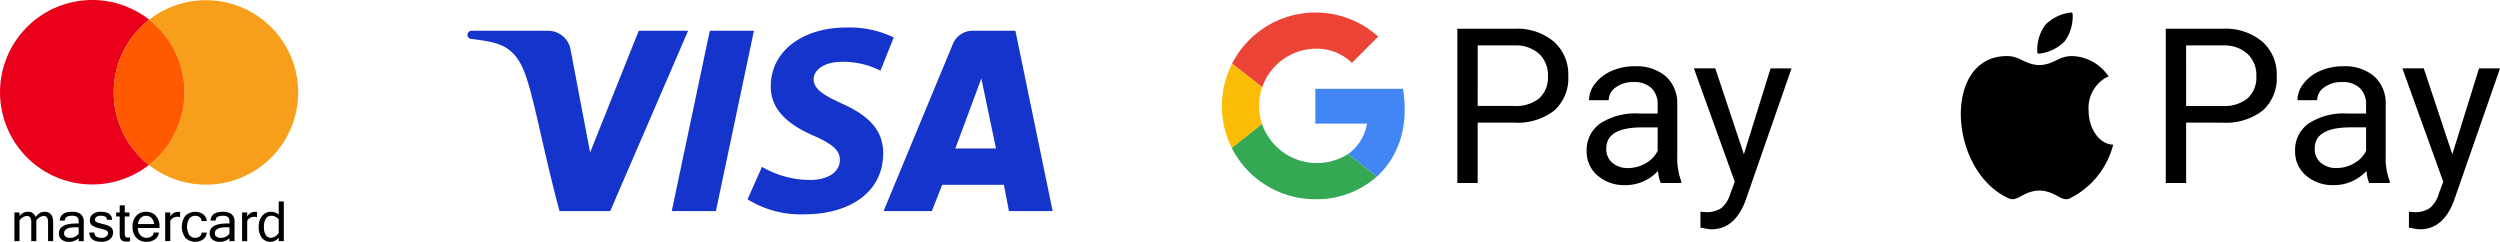 <svg xmlns="http://www.w3.org/2000/svg" xmlns:xlink="http://www.w3.org/1999/xlink" id="Group_27" data-name="Group 27" width="321.159" height="31.063" viewBox="0 0 321.159 31.063"><defs><clipPath id="clip-path"><rect id="Rectangle_40" data-name="Rectangle 40" width="321.159" height="31.062" fill="none"></rect></clipPath></defs><g id="Group_26" data-name="Group 26" clip-path="url(#clip-path)"><path id="Path_44" data-name="Path 44" d="M6705.543,202.655c-1.614-.252-2.866-2.123-2.866-4.393a4.486,4.486,0,0,1,2.283-4.228c.121-.046.216-.074.293-.1a5.8,5.8,0,0,0-4.731-2.637c-1.725,0-2.284,1.1-4.168,1.16-1.883-.064-2.442-1.16-4.168-1.16-8.364,0-7.525,14.935.342,18.322,1.1.376,1.73-.982,3.826-1.05,2.1.068,2.727,1.426,3.826,1.05a10.61,10.61,0,0,0,5.572-6.631,1.36,1.36,0,0,0,.08-.312s-.076,0-.289-.026" transform="translate(-6434.368 -184.094)"></path><path id="Path_45" data-name="Path 45" d="M6947.3,47.945a5.393,5.393,0,0,0,3.337-1.588,5.4,5.4,0,0,0,1.02-3.552.154.154,0,0,0-.171-.145,5.39,5.39,0,0,0-3.337,1.588,5.385,5.385,0,0,0-1.02,3.552.153.153,0,0,0,.171.145" transform="translate(-6685.403 -41.052)"></path><path id="Path_46" data-name="Path 46" d="M7387.76,110.105v7.757h-2.613V98.048h7.308a7.342,7.342,0,0,1,5.1,1.66,5.629,5.629,0,0,1,1.845,4.4,5.554,5.554,0,0,1-1.8,4.443,7.671,7.671,0,0,1-5.165,1.558Zm0-2.137h4.694a4.694,4.694,0,0,0,3.212-.988,3.616,3.616,0,0,0,1.115-2.856,3.736,3.736,0,0,0-1.115-2.836,4.4,4.4,0,0,0-3.062-1.1h-4.845Z" transform="translate(-7106.923 -94.354)"></path><path id="Path_47" data-name="Path 47" d="M7835.723,240.922a5.243,5.243,0,0,1-.354-1.551,5.617,5.617,0,0,1-4.191,1.824,5.2,5.2,0,0,1-3.572-1.232,3.986,3.986,0,0,1-1.4-3.123,4.163,4.163,0,0,1,1.749-3.572,8.246,8.246,0,0,1,4.92-1.272h2.449v-1.157a2.827,2.827,0,0,0-.789-2.1,3.173,3.173,0,0,0-2.327-.783,3.669,3.669,0,0,0-2.259.68,2,2,0,0,0-.912,1.647h-2.531a3.475,3.475,0,0,1,.782-2.13,5.342,5.342,0,0,1,2.123-1.626,7.143,7.143,0,0,1,2.946-.6,5.819,5.819,0,0,1,3.987,1.272,4.589,4.589,0,0,1,1.5,3.5v6.777a8.266,8.266,0,0,0,.518,3.225v.218ZM7831.544,239a4.423,4.423,0,0,0,2.245-.612,3.7,3.7,0,0,0,1.538-1.592v-3.021h-1.973q-4.627,0-4.627,2.708a2.291,2.291,0,0,0,.789,1.851,3.032,3.032,0,0,0,2.027.667" transform="translate(-7531.369 -217.414)"></path><path id="Path_48" data-name="Path 48" d="M8198.2,244.186l3.429-11.037h2.7l-5.92,17q-1.375,3.674-4.368,3.674l-.478-.041-.938-.177v-2.041l.681.054a3.35,3.35,0,0,0,1.993-.517,3.743,3.743,0,0,0,1.177-1.892l.558-1.5-5.252-14.561h2.749Z" transform="translate(-7883.165 -224.366)"></path><path id="Path_49" data-name="Path 49" d="M4216.577,49.141h0A6.411,6.411,0,0,0,4212,47.32a7.348,7.348,0,0,0-6.942,4.939l-3.876-3.018a12.027,12.027,0,0,1,18.771-3.474Z" transform="translate(-4042.907 -41.064)" fill="#eb4335"></path><path id="Path_50" data-name="Path 50" d="M4171.3,222.467a7.332,7.332,0,0,0,.381,2.343l-3.881,3.078a12.021,12.021,0,0,1,.026-10.845l3.876,3.018a7.332,7.332,0,0,0-.4,2.406" transform="translate(-4009.552 -208.866)" fill="#fbbc05"></path><path id="Path_51" data-name="Path 51" d="M4219.118,429.921a11.6,11.6,0,0,1-7.893,2.923,12.013,12.013,0,0,1-10.745-6.572l3.881-3.078a7.473,7.473,0,0,0,11.064,3.835Z" transform="translate(-4042.234 -407.251)" fill="#34a853"></path><path id="Path_52" data-name="Path 52" d="M4493.058,313.911l-3.693-2.892a6.022,6.022,0,0,0,2.426-3.9h-6.646v-4.472H4496.4c.825,4.884-.633,8.8-3.34,11.269" transform="translate(-4316.174 -291.24)" fill="#4285f4"></path><path id="Path_53" data-name="Path 53" d="M4199.541,503.883l-.076-.084.076.083Z" transform="translate(-4041.257 -484.819)" fill="#231f20"></path><path id="Path_54" data-name="Path 54" d="M4972.012,110.091v7.757H4969.4V98.034h7.308a7.341,7.341,0,0,1,5.1,1.66,5.629,5.629,0,0,1,1.845,4.4,5.554,5.554,0,0,1-1.8,4.443,7.666,7.666,0,0,1-5.164,1.558Zm0-2.137h4.7a4.693,4.693,0,0,0,3.211-.988,3.613,3.613,0,0,0,1.116-2.856,3.733,3.733,0,0,0-1.116-2.836,4.4,4.4,0,0,0-3.062-1.1h-4.845Z" transform="translate(-4782.185 -94.341)"></path><path id="Path_55" data-name="Path 55" d="M5419.975,240.908a5.285,5.285,0,0,1-.353-1.551,5.619,5.619,0,0,1-4.192,1.824,5.2,5.2,0,0,1-3.573-1.232,3.987,3.987,0,0,1-1.395-3.123,4.162,4.162,0,0,1,1.749-3.572,8.247,8.247,0,0,1,4.92-1.272h2.449v-1.157a2.827,2.827,0,0,0-.789-2.1,3.173,3.173,0,0,0-2.327-.783,3.669,3.669,0,0,0-2.259.68,2.005,2.005,0,0,0-.912,1.647h-2.531a3.473,3.473,0,0,1,.783-2.13,5.337,5.337,0,0,1,2.123-1.626,7.146,7.146,0,0,1,2.947-.6,5.822,5.822,0,0,1,3.987,1.272,4.591,4.591,0,0,1,1.5,3.5v6.777a8.276,8.276,0,0,0,.517,3.225v.218Zm-4.177-1.919a4.425,4.425,0,0,0,2.245-.612,3.7,3.7,0,0,0,1.538-1.592v-3.021h-1.974q-4.626,0-4.626,2.708a2.292,2.292,0,0,0,.79,1.851,3.033,3.033,0,0,0,2.028.667" transform="translate(-5206.633 -217.4)"></path><path id="Path_56" data-name="Path 56" d="M5782.453,244.172l3.43-11.037h2.694l-5.92,17q-1.374,3.674-4.368,3.674l-.477-.041-.939-.177v-2.041l.68.054a3.35,3.35,0,0,0,1.994-.517,3.739,3.739,0,0,0,1.177-1.892l.558-1.5-5.252-14.561h2.749Z" transform="translate(-5558.428 -224.352)"></path><path id="Path_57" data-name="Path 57" d="M19.136,21.19a11.848,11.848,0,1,1,.033-18.66,11.849,11.849,0,0,0-.033,18.66" transform="translate(0 0.001)" fill="#eb001b"></path><path id="Path_58" data-name="Path 58" d="M527.106,12.527a11.849,11.849,0,0,1-19.168,9.317,11.849,11.849,0,0,0,.033-18.66,11.849,11.849,0,0,1,19.136,9.343" transform="translate(-488.802 -0.653)" fill="#f79e1b"></path><path id="Path_59" data-name="Path 59" d="M396.833,76.505a11.828,11.828,0,0,1-4.561,9.343,11.849,11.849,0,0,1,.033-18.66,11.827,11.827,0,0,1,4.528,9.317" transform="translate(-373.136 -64.657)" fill="#ff5a00"></path><path id="Path_60" data-name="Path 60" d="M52.91,722.184a1.216,1.216,0,0,0-.5.116,2.059,2.059,0,0,0-.625.551.966.966,0,0,0-1.032-.667,1.341,1.341,0,0,0-1.032.552v-.469h-.656v3.685h.656v-2.64a1.236,1.236,0,0,1,.931-.59.5.5,0,0,1,.445.194,1.209,1.209,0,0,1,.132.653v2.383h.653v-2.64a1.245,1.245,0,0,1,.934-.59.494.494,0,0,1,.441.194,1.208,1.208,0,0,1,.132.653v2.383h.656v-2.41q0-1.358-1.132-1.358" transform="translate(-47.214 -694.977)"></path><path id="Path_61" data-name="Path 61" d="M203.523,722.465a1.882,1.882,0,0,0-1.1-.281q-1.518,0-1.591,1.136h.653q.028-.625.9-.625a1.2,1.2,0,0,1,.608.118.478.478,0,0,1,.233.3,2.81,2.81,0,0,1,.042.575h-.32q-2.226,0-2.226,1.292a.953.953,0,0,0,.354.766,1.358,1.358,0,0,0,.9.3,1.816,1.816,0,0,0,1.289-.465v.379h.653V723.57a1.28,1.28,0,0,0-.4-1.1m-.257,2.518a1.2,1.2,0,0,1-.476.4,1.423,1.423,0,0,1-.625.146.941.941,0,0,1-.563-.151.5.5,0,0,1-.208-.432q0-.775,1.424-.775h.448Z" transform="translate(-193.158 -694.977)"></path><path id="Path_62" data-name="Path 62" d="M307.081,724.13a3.231,3.231,0,0,0-.993-.377,4.153,4.153,0,0,1-.835-.257.331.331,0,0,1-.167-.311.4.4,0,0,1,.217-.365,1.083,1.083,0,0,1,.547-.125q.747,0,.781.521h.653q-.031-1.032-1.48-1.032a1.547,1.547,0,0,0-1,.3.934.934,0,0,0-.373.759.79.79,0,0,0,.3.709,3.164,3.164,0,0,0,.952.365,5.25,5.25,0,0,1,.86.266.361.361,0,0,1,.208.352.517.517,0,0,1-.214.422.983.983,0,0,1-.62.169q-.91,0-.917-.674h-.656q.069,1.188,1.58,1.188a1.64,1.64,0,0,0,1.078-.332,1.039,1.039,0,0,0,.4-.835.825.825,0,0,0-.325-.743" transform="translate(-292.88 -694.978)"></path><path id="Path_63" data-name="Path 63" d="M397.374,704.1a.783.783,0,0,1-.1-.481v-2.126h.6v-.514h-.6v-.917h-.653v.917h-.455v.514h.455v2.091a3.28,3.28,0,0,0,.045.615.6.6,0,0,0,.233.37.971.971,0,0,0,.59.144,2.467,2.467,0,0,0,.469-.042v-.5a1.86,1.86,0,0,1-.326.028.341.341,0,0,1-.262-.1" transform="translate(-381.245 -673.684)"></path><path id="Path_64" data-name="Path 64" d="M453.766,722.185a1.628,1.628,0,0,0-1.249.512,1.994,1.994,0,0,0-.478,1.415,1.953,1.953,0,0,0,.493,1.419,1.735,1.735,0,0,0,1.306.509,1.815,1.815,0,0,0,1.071-.309,1.222,1.222,0,0,0,.516-.879h-.677a.59.59,0,0,1-.29.5,1.132,1.132,0,0,1-.62.175,1.044,1.044,0,0,1-.766-.309,1.424,1.424,0,0,1-.352-.948H455.5v-.156a2.007,2.007,0,0,0-.471-1.424,1.641,1.641,0,0,0-1.259-.5m-1.031,1.57a1.3,1.3,0,0,1,.358-.8,1,1,0,0,1,1.354,0,1.335,1.335,0,0,1,.358.8Z" transform="translate(-435.01 -694.978)"></path><path id="Path_65" data-name="Path 65" d="M563.881,722.781v-.514h-.656v3.685h.656v-2.6a1.029,1.029,0,0,1,.858-.524,1.47,1.47,0,0,1,.4.042v-.653a1.758,1.758,0,0,0-.3-.028,1.17,1.17,0,0,0-.959.6" transform="translate(-542.006 -694.977)"></path><path id="Path_66" data-name="Path 66" d="M621.65,722.7a.922.922,0,0,1,.564.174.624.624,0,0,1,.248.5h.674a1.247,1.247,0,0,0-.478-.882,1.817,1.817,0,0,0-2.265.2,2.387,2.387,0,0,0,0,2.846,1.815,1.815,0,0,0,2.265.2,1.246,1.246,0,0,0,.478-.882h-.674a.62.62,0,0,1-.248.5.922.922,0,0,1-.564.174.937.937,0,0,1-.761-.356,2.069,2.069,0,0,1,0-2.119.937.937,0,0,1,.761-.356" transform="translate(-596.569 -694.978)"></path><path id="Path_67" data-name="Path 67" d="M717.686,722.465a1.881,1.881,0,0,0-1.1-.281q-1.518,0-1.591,1.136h.653q.028-.625.9-.625a1.2,1.2,0,0,1,.608.118.478.478,0,0,1,.233.3,2.8,2.8,0,0,1,.042.575h-.32q-2.226,0-2.226,1.292a.953.953,0,0,0,.354.766,1.357,1.357,0,0,0,.9.3,1.816,1.816,0,0,0,1.289-.465v.379h.653V723.57a1.279,1.279,0,0,0-.4-1.1m-.257,2.518a1.2,1.2,0,0,1-.476.4,1.424,1.424,0,0,1-.625.146.941.941,0,0,1-.563-.151.5.5,0,0,1-.208-.432q0-.775,1.424-.775h.448Z" transform="translate(-687.951 -694.977)"></path><path id="Path_68" data-name="Path 68" d="M826.171,722.781v-.514h-.656v3.685h.656v-2.6a1.029,1.029,0,0,1,.858-.524,1.471,1.471,0,0,1,.4.042v-.653a1.759,1.759,0,0,0-.3-.028,1.17,1.17,0,0,0-.959.6" transform="translate(-794.415 -694.977)"></path><path id="Path_69" data-name="Path 69" d="M884.782,687.058v1.692a1.465,1.465,0,0,0-1.011-.368,1.4,1.4,0,0,0-1.113.526,2.15,2.15,0,0,0-.443,1.429,2.214,2.214,0,0,0,.4,1.386,1.39,1.39,0,0,0,2.171-.014v.441h.653v-5.092Zm0,4.032a1.246,1.246,0,0,1-1,.632.752.752,0,0,1-.658-.353,1.849,1.849,0,0,1-.238-1.033,1.9,1.9,0,0,1,.252-1.082.78.78,0,0,1,.672-.363,1.3,1.3,0,0,1,.969.448Z" transform="translate(-848.979 -661.174)"></path><path id="Path_70" data-name="Path 70" d="M1615.925,104.866l-6.249,15.635-2.517-13.254a2.926,2.926,0,0,0-2.875-2.38h-9.842a.526.526,0,0,0-.064,1.047c3.282.4,5.037.734,6.416,3.278,1.443,2.661,2.549,9.932,4.953,18.835h6.514l10.006-23.161Z" transform="translate(-1533.869 -100.915)" fill="#1534cc"></path><path id="Path_71" data-name="Path 71" d="M2295.587,104.866l-4.885,23.161h5.671l4.885-23.161Z" transform="translate(-2204.404 -100.916)" fill="#1534cc"></path><path id="Path_72" data-name="Path 72" d="M2561.3,103.737c-2-.923-3.744-1.752-3.744-3.18,0-1.1,1.2-2.234,3.677-2.234a10.515,10.515,0,0,1,4.911,1.143l1.7-4.272a12.917,12.917,0,0,0-6.159-1.273c-5.2,0-9.637,2.772-9.637,7.579,0,3.323,2.8,5.132,5.478,6.3,2.332,1.029,3.4,1.844,3.4,3.1,0,1.793-1.875,2.6-3.774,2.6a12.317,12.317,0,0,1-6.231-1.684l-1.853,4.171a12.923,12.923,0,0,0,7.388,1.922c5.4,0,10.034-2.6,10.034-7.866,0-3.078-2.067-4.9-5.19-6.3" transform="translate(-2453.034 -90.382)" fill="#1534cc"></path><path id="Path_73" data-name="Path 73" d="M3029.925,104.866h-5.51a2.721,2.721,0,0,0-2.513,1.678l-8.91,21.483h6.2l1.325-3.373h7.931l.645,3.373h5.617Zm-7.714,15.12,3.338-8.994,1.879,8.994Z" transform="translate(-2899.482 -100.915)" fill="#1534cc"></path></g></svg>